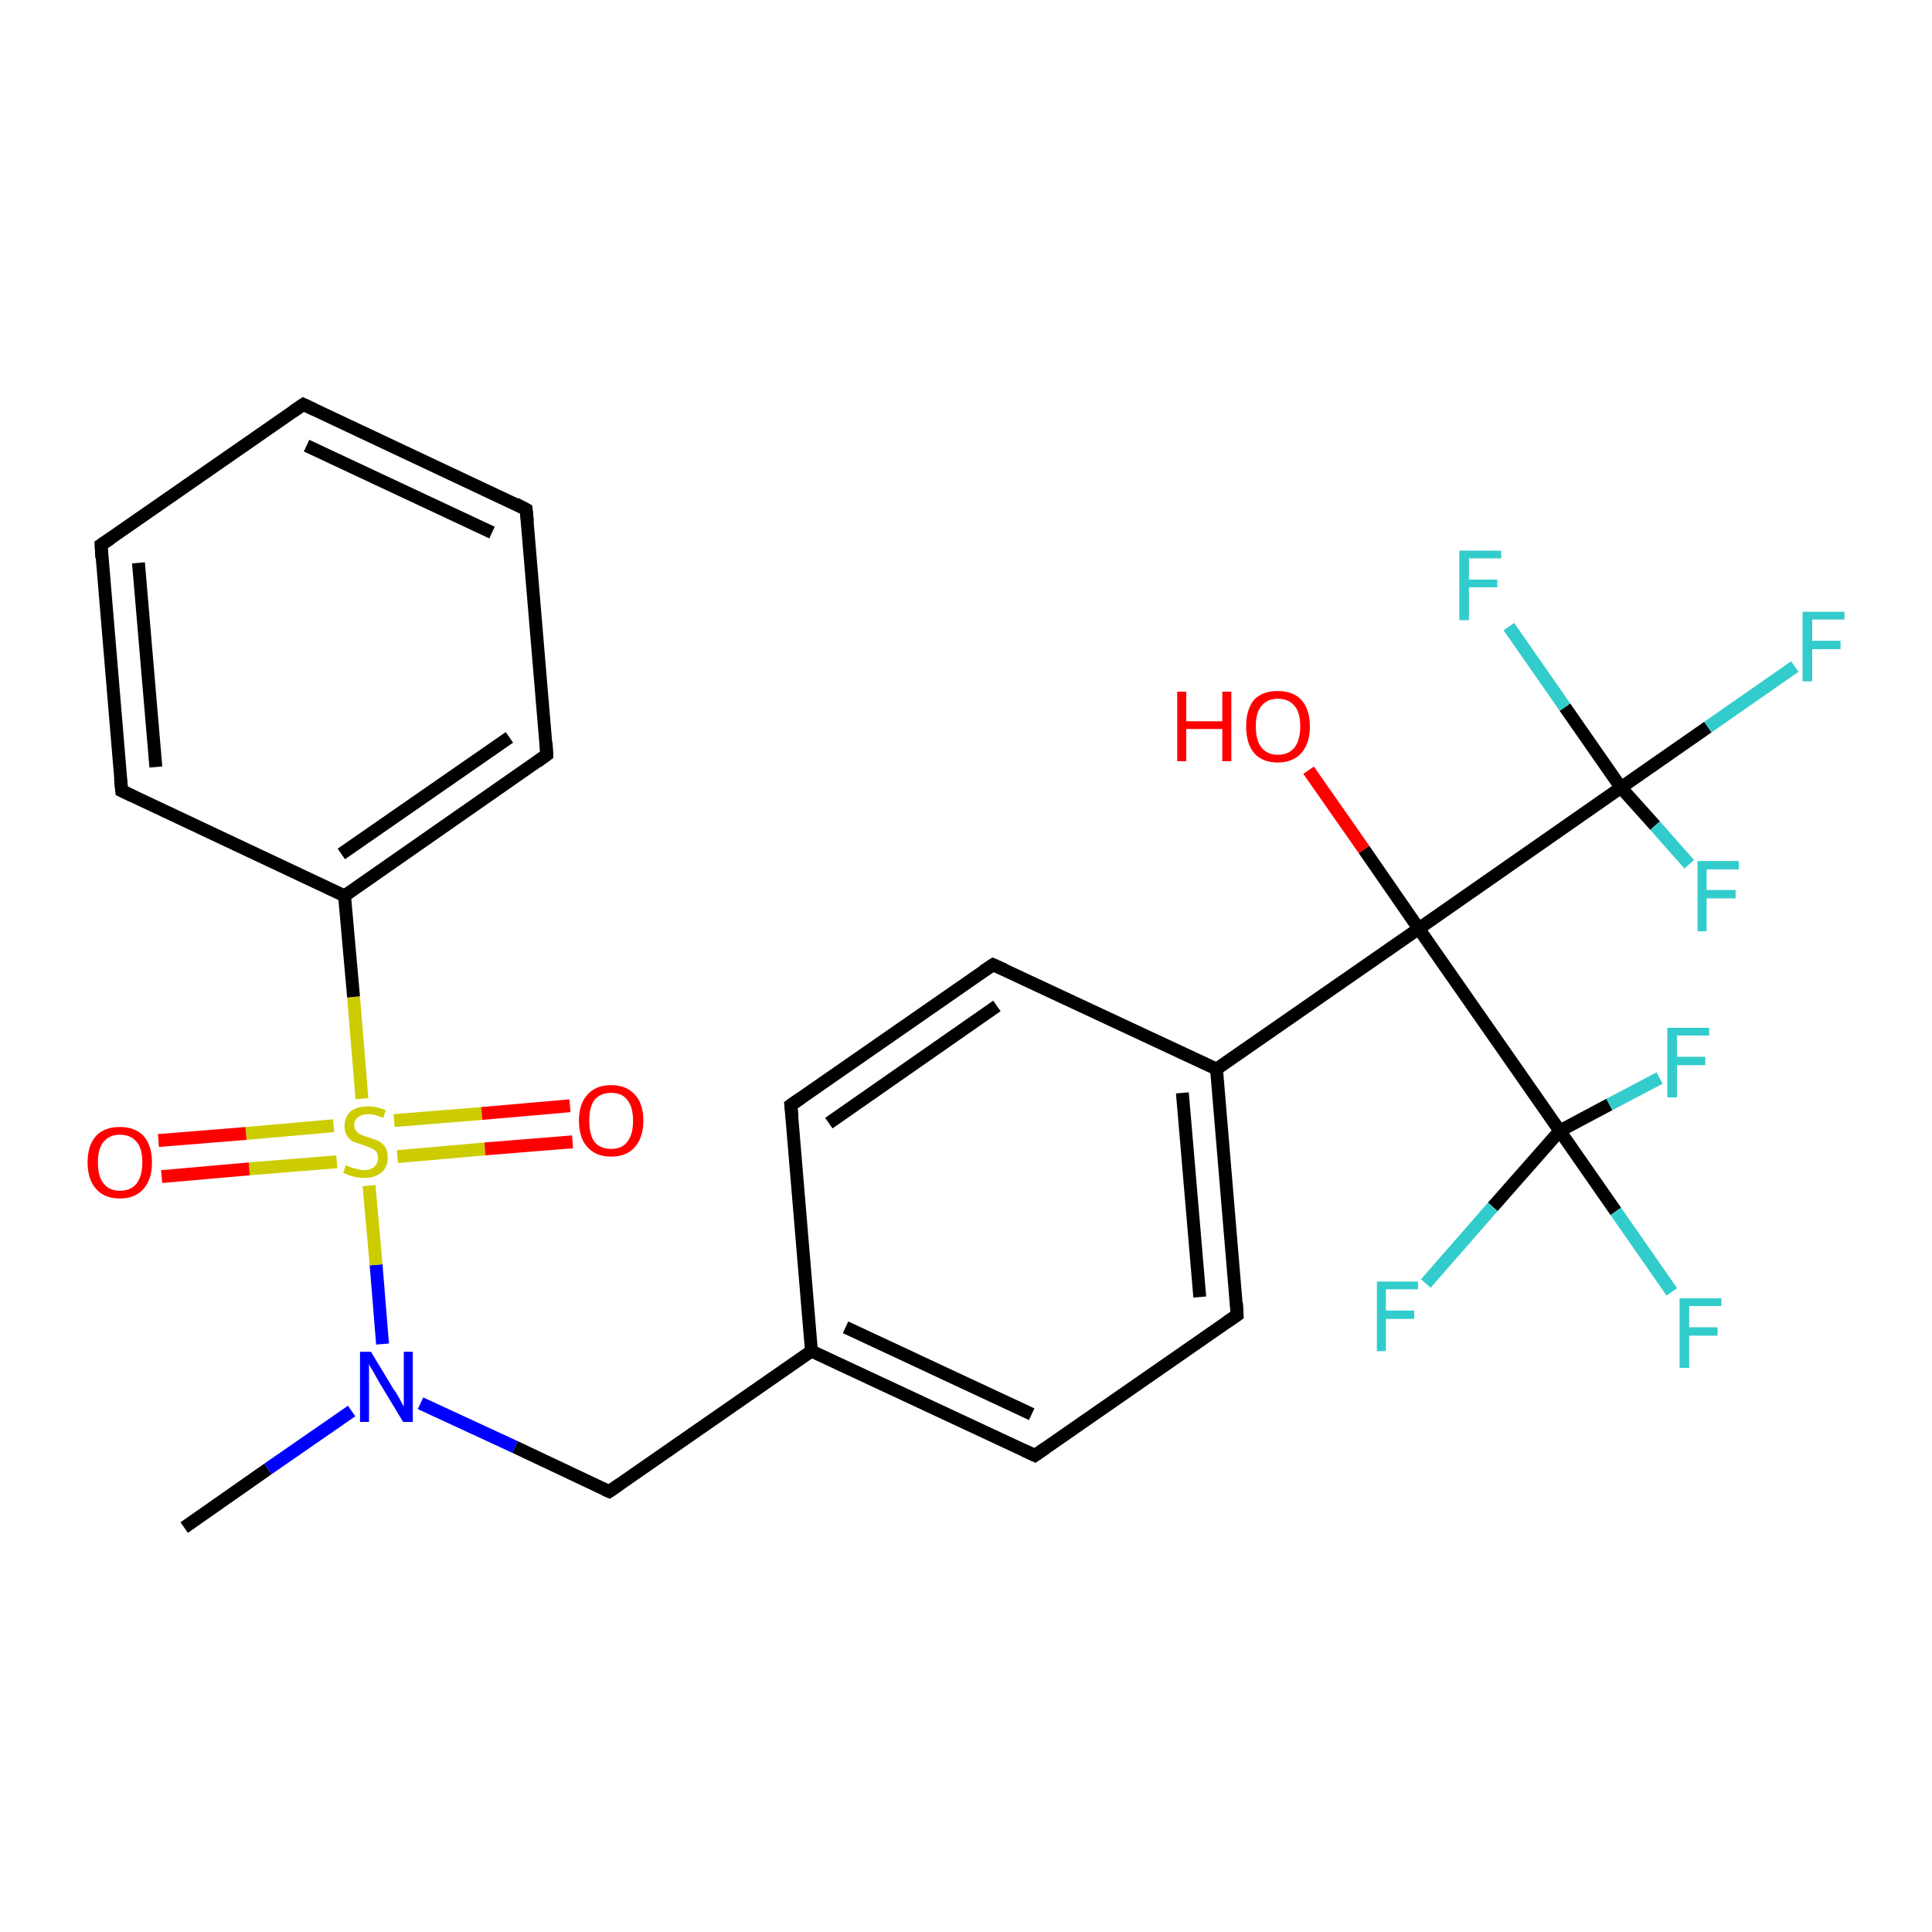 <?xml version='1.0' encoding='iso-8859-1'?>
<svg version='1.1' baseProfile='full'
              xmlns='http://www.w3.org/2000/svg'
                      xmlns:rdkit='http://www.rdkit.org/xml'
                      xmlns:xlink='http://www.w3.org/1999/xlink'
                  xml:space='preserve'
width='300px' height='300px' viewBox='0 0 300 300'>
<!-- END OF HEADER -->
<rect style='opacity:1.0;fill:#FFFFFF;stroke:none' width='300.0' height='300.0' x='0.0' y='0.0'> </rect>
<path class='bond-0 atom-0 atom-1' d='M 28.6,237.2 L 41.6,228.1' style='fill:none;fill-rule:evenodd;stroke:#000000;stroke-width:2.0px;stroke-linecap:butt;stroke-linejoin:miter;stroke-opacity:1' />
<path class='bond-0 atom-0 atom-1' d='M 41.6,228.1 L 54.6,219.1' style='fill:none;fill-rule:evenodd;stroke:#0000FF;stroke-width:2.0px;stroke-linecap:butt;stroke-linejoin:miter;stroke-opacity:1' />
<path class='bond-1 atom-1 atom-2' d='M 65.3,217.9 L 80.0,224.7' style='fill:none;fill-rule:evenodd;stroke:#0000FF;stroke-width:2.0px;stroke-linecap:butt;stroke-linejoin:miter;stroke-opacity:1' />
<path class='bond-1 atom-1 atom-2' d='M 80.0,224.7 L 94.6,231.6' style='fill:none;fill-rule:evenodd;stroke:#000000;stroke-width:2.0px;stroke-linecap:butt;stroke-linejoin:miter;stroke-opacity:1' />
<path class='bond-2 atom-2 atom-3' d='M 94.6,231.6 L 126.0,209.8' style='fill:none;fill-rule:evenodd;stroke:#000000;stroke-width:2.0px;stroke-linecap:butt;stroke-linejoin:miter;stroke-opacity:1' />
<path class='bond-3 atom-3 atom-4' d='M 126.0,209.8 L 160.7,226.0' style='fill:none;fill-rule:evenodd;stroke:#000000;stroke-width:2.0px;stroke-linecap:butt;stroke-linejoin:miter;stroke-opacity:1' />
<path class='bond-3 atom-3 atom-4' d='M 131.3,206.1 L 160.2,219.6' style='fill:none;fill-rule:evenodd;stroke:#000000;stroke-width:2.0px;stroke-linecap:butt;stroke-linejoin:miter;stroke-opacity:1' />
<path class='bond-4 atom-4 atom-5' d='M 160.7,226.0 L 192.1,204.2' style='fill:none;fill-rule:evenodd;stroke:#000000;stroke-width:2.0px;stroke-linecap:butt;stroke-linejoin:miter;stroke-opacity:1' />
<path class='bond-5 atom-5 atom-6' d='M 192.1,204.2 L 188.9,166.0' style='fill:none;fill-rule:evenodd;stroke:#000000;stroke-width:2.0px;stroke-linecap:butt;stroke-linejoin:miter;stroke-opacity:1' />
<path class='bond-5 atom-5 atom-6' d='M 186.3,201.4 L 183.6,169.7' style='fill:none;fill-rule:evenodd;stroke:#000000;stroke-width:2.0px;stroke-linecap:butt;stroke-linejoin:miter;stroke-opacity:1' />
<path class='bond-6 atom-6 atom-7' d='M 188.9,166.0 L 154.2,149.8' style='fill:none;fill-rule:evenodd;stroke:#000000;stroke-width:2.0px;stroke-linecap:butt;stroke-linejoin:miter;stroke-opacity:1' />
<path class='bond-7 atom-7 atom-8' d='M 154.2,149.8 L 122.8,171.6' style='fill:none;fill-rule:evenodd;stroke:#000000;stroke-width:2.0px;stroke-linecap:butt;stroke-linejoin:miter;stroke-opacity:1' />
<path class='bond-7 atom-7 atom-8' d='M 154.8,156.2 L 128.7,174.4' style='fill:none;fill-rule:evenodd;stroke:#000000;stroke-width:2.0px;stroke-linecap:butt;stroke-linejoin:miter;stroke-opacity:1' />
<path class='bond-8 atom-6 atom-9' d='M 188.9,166.0 L 220.3,144.2' style='fill:none;fill-rule:evenodd;stroke:#000000;stroke-width:2.0px;stroke-linecap:butt;stroke-linejoin:miter;stroke-opacity:1' />
<path class='bond-9 atom-9 atom-10' d='M 220.3,144.2 L 211.8,131.9' style='fill:none;fill-rule:evenodd;stroke:#000000;stroke-width:2.0px;stroke-linecap:butt;stroke-linejoin:miter;stroke-opacity:1' />
<path class='bond-9 atom-9 atom-10' d='M 211.8,131.9 L 203.2,119.6' style='fill:none;fill-rule:evenodd;stroke:#FF0000;stroke-width:2.0px;stroke-linecap:butt;stroke-linejoin:miter;stroke-opacity:1' />
<path class='bond-10 atom-9 atom-11' d='M 220.3,144.2 L 251.7,122.3' style='fill:none;fill-rule:evenodd;stroke:#000000;stroke-width:2.0px;stroke-linecap:butt;stroke-linejoin:miter;stroke-opacity:1' />
<path class='bond-11 atom-11 atom-12' d='M 251.7,122.3 L 265.2,112.9' style='fill:none;fill-rule:evenodd;stroke:#000000;stroke-width:2.0px;stroke-linecap:butt;stroke-linejoin:miter;stroke-opacity:1' />
<path class='bond-11 atom-11 atom-12' d='M 265.2,112.9 L 278.7,103.5' style='fill:none;fill-rule:evenodd;stroke:#33CCCC;stroke-width:2.0px;stroke-linecap:butt;stroke-linejoin:miter;stroke-opacity:1' />
<path class='bond-12 atom-11 atom-13' d='M 251.7,122.3 L 243.0,109.8' style='fill:none;fill-rule:evenodd;stroke:#000000;stroke-width:2.0px;stroke-linecap:butt;stroke-linejoin:miter;stroke-opacity:1' />
<path class='bond-12 atom-11 atom-13' d='M 243.0,109.8 L 234.3,97.3' style='fill:none;fill-rule:evenodd;stroke:#33CCCC;stroke-width:2.0px;stroke-linecap:butt;stroke-linejoin:miter;stroke-opacity:1' />
<path class='bond-13 atom-11 atom-14' d='M 251.7,122.3 L 257.0,128.2' style='fill:none;fill-rule:evenodd;stroke:#000000;stroke-width:2.0px;stroke-linecap:butt;stroke-linejoin:miter;stroke-opacity:1' />
<path class='bond-13 atom-11 atom-14' d='M 257.0,128.2 L 262.3,134.2' style='fill:none;fill-rule:evenodd;stroke:#33CCCC;stroke-width:2.0px;stroke-linecap:butt;stroke-linejoin:miter;stroke-opacity:1' />
<path class='bond-14 atom-9 atom-15' d='M 220.3,144.2 L 242.2,175.6' style='fill:none;fill-rule:evenodd;stroke:#000000;stroke-width:2.0px;stroke-linecap:butt;stroke-linejoin:miter;stroke-opacity:1' />
<path class='bond-15 atom-15 atom-16' d='M 242.2,175.6 L 250.9,188.1' style='fill:none;fill-rule:evenodd;stroke:#000000;stroke-width:2.0px;stroke-linecap:butt;stroke-linejoin:miter;stroke-opacity:1' />
<path class='bond-15 atom-15 atom-16' d='M 250.9,188.1 L 259.6,200.6' style='fill:none;fill-rule:evenodd;stroke:#33CCCC;stroke-width:2.0px;stroke-linecap:butt;stroke-linejoin:miter;stroke-opacity:1' />
<path class='bond-16 atom-15 atom-17' d='M 242.2,175.6 L 249.9,171.5' style='fill:none;fill-rule:evenodd;stroke:#000000;stroke-width:2.0px;stroke-linecap:butt;stroke-linejoin:miter;stroke-opacity:1' />
<path class='bond-16 atom-15 atom-17' d='M 249.9,171.5 L 257.7,167.4' style='fill:none;fill-rule:evenodd;stroke:#33CCCC;stroke-width:2.0px;stroke-linecap:butt;stroke-linejoin:miter;stroke-opacity:1' />
<path class='bond-17 atom-15 atom-18' d='M 242.2,175.6 L 231.8,187.4' style='fill:none;fill-rule:evenodd;stroke:#000000;stroke-width:2.0px;stroke-linecap:butt;stroke-linejoin:miter;stroke-opacity:1' />
<path class='bond-17 atom-15 atom-18' d='M 231.8,187.4 L 221.4,199.3' style='fill:none;fill-rule:evenodd;stroke:#33CCCC;stroke-width:2.0px;stroke-linecap:butt;stroke-linejoin:miter;stroke-opacity:1' />
<path class='bond-18 atom-1 atom-19' d='M 59.4,208.7 L 58.4,196.4' style='fill:none;fill-rule:evenodd;stroke:#0000FF;stroke-width:2.0px;stroke-linecap:butt;stroke-linejoin:miter;stroke-opacity:1' />
<path class='bond-18 atom-1 atom-19' d='M 58.4,196.4 L 57.3,184.1' style='fill:none;fill-rule:evenodd;stroke:#CCCC00;stroke-width:2.0px;stroke-linecap:butt;stroke-linejoin:miter;stroke-opacity:1' />
<path class='bond-19 atom-19 atom-20' d='M 61.7,179.6 L 75.3,178.4' style='fill:none;fill-rule:evenodd;stroke:#CCCC00;stroke-width:2.0px;stroke-linecap:butt;stroke-linejoin:miter;stroke-opacity:1' />
<path class='bond-19 atom-19 atom-20' d='M 75.3,178.4 L 88.9,177.3' style='fill:none;fill-rule:evenodd;stroke:#FF0000;stroke-width:2.0px;stroke-linecap:butt;stroke-linejoin:miter;stroke-opacity:1' />
<path class='bond-19 atom-19 atom-20' d='M 61.2,174.0 L 74.8,172.9' style='fill:none;fill-rule:evenodd;stroke:#CCCC00;stroke-width:2.0px;stroke-linecap:butt;stroke-linejoin:miter;stroke-opacity:1' />
<path class='bond-19 atom-19 atom-20' d='M 74.8,172.9 L 88.5,171.7' style='fill:none;fill-rule:evenodd;stroke:#FF0000;stroke-width:2.0px;stroke-linecap:butt;stroke-linejoin:miter;stroke-opacity:1' />
<path class='bond-20 atom-19 atom-21' d='M 51.8,174.8 L 38.2,176.0' style='fill:none;fill-rule:evenodd;stroke:#CCCC00;stroke-width:2.0px;stroke-linecap:butt;stroke-linejoin:miter;stroke-opacity:1' />
<path class='bond-20 atom-19 atom-21' d='M 38.2,176.0 L 24.6,177.1' style='fill:none;fill-rule:evenodd;stroke:#FF0000;stroke-width:2.0px;stroke-linecap:butt;stroke-linejoin:miter;stroke-opacity:1' />
<path class='bond-20 atom-19 atom-21' d='M 52.3,180.4 L 38.7,181.5' style='fill:none;fill-rule:evenodd;stroke:#CCCC00;stroke-width:2.0px;stroke-linecap:butt;stroke-linejoin:miter;stroke-opacity:1' />
<path class='bond-20 atom-19 atom-21' d='M 38.7,181.5 L 25.1,182.7' style='fill:none;fill-rule:evenodd;stroke:#FF0000;stroke-width:2.0px;stroke-linecap:butt;stroke-linejoin:miter;stroke-opacity:1' />
<path class='bond-21 atom-19 atom-22' d='M 56.2,170.6 L 54.9,154.8' style='fill:none;fill-rule:evenodd;stroke:#CCCC00;stroke-width:2.0px;stroke-linecap:butt;stroke-linejoin:miter;stroke-opacity:1' />
<path class='bond-21 atom-19 atom-22' d='M 54.9,154.8 L 53.5,139.1' style='fill:none;fill-rule:evenodd;stroke:#000000;stroke-width:2.0px;stroke-linecap:butt;stroke-linejoin:miter;stroke-opacity:1' />
<path class='bond-22 atom-22 atom-23' d='M 53.5,139.1 L 84.9,117.2' style='fill:none;fill-rule:evenodd;stroke:#000000;stroke-width:2.0px;stroke-linecap:butt;stroke-linejoin:miter;stroke-opacity:1' />
<path class='bond-22 atom-22 atom-23' d='M 53.0,132.6 L 79.1,114.5' style='fill:none;fill-rule:evenodd;stroke:#000000;stroke-width:2.0px;stroke-linecap:butt;stroke-linejoin:miter;stroke-opacity:1' />
<path class='bond-23 atom-23 atom-24' d='M 84.9,117.2 L 81.7,79.1' style='fill:none;fill-rule:evenodd;stroke:#000000;stroke-width:2.0px;stroke-linecap:butt;stroke-linejoin:miter;stroke-opacity:1' />
<path class='bond-24 atom-24 atom-25' d='M 81.7,79.1 L 47.1,62.8' style='fill:none;fill-rule:evenodd;stroke:#000000;stroke-width:2.0px;stroke-linecap:butt;stroke-linejoin:miter;stroke-opacity:1' />
<path class='bond-24 atom-24 atom-25' d='M 76.4,82.7 L 47.6,69.2' style='fill:none;fill-rule:evenodd;stroke:#000000;stroke-width:2.0px;stroke-linecap:butt;stroke-linejoin:miter;stroke-opacity:1' />
<path class='bond-25 atom-25 atom-26' d='M 47.1,62.8 L 15.7,84.6' style='fill:none;fill-rule:evenodd;stroke:#000000;stroke-width:2.0px;stroke-linecap:butt;stroke-linejoin:miter;stroke-opacity:1' />
<path class='bond-26 atom-26 atom-27' d='M 15.7,84.6 L 18.9,122.8' style='fill:none;fill-rule:evenodd;stroke:#000000;stroke-width:2.0px;stroke-linecap:butt;stroke-linejoin:miter;stroke-opacity:1' />
<path class='bond-26 atom-26 atom-27' d='M 21.5,87.4 L 24.2,119.1' style='fill:none;fill-rule:evenodd;stroke:#000000;stroke-width:2.0px;stroke-linecap:butt;stroke-linejoin:miter;stroke-opacity:1' />
<path class='bond-27 atom-8 atom-3' d='M 122.8,171.6 L 126.0,209.8' style='fill:none;fill-rule:evenodd;stroke:#000000;stroke-width:2.0px;stroke-linecap:butt;stroke-linejoin:miter;stroke-opacity:1' />
<path class='bond-28 atom-27 atom-22' d='M 18.9,122.8 L 53.5,139.1' style='fill:none;fill-rule:evenodd;stroke:#000000;stroke-width:2.0px;stroke-linecap:butt;stroke-linejoin:miter;stroke-opacity:1' />
<path d='M 93.9,231.3 L 94.6,231.6 L 96.2,230.5' style='fill:none;stroke:#000000;stroke-width:2.0px;stroke-linecap:butt;stroke-linejoin:miter;stroke-opacity:1;' />
<path d='M 159.0,225.2 L 160.7,226.0 L 162.3,224.9' style='fill:none;stroke:#000000;stroke-width:2.0px;stroke-linecap:butt;stroke-linejoin:miter;stroke-opacity:1;' />
<path d='M 190.5,205.3 L 192.1,204.2 L 192.0,202.3' style='fill:none;stroke:#000000;stroke-width:2.0px;stroke-linecap:butt;stroke-linejoin:miter;stroke-opacity:1;' />
<path d='M 156.0,150.6 L 154.2,149.8 L 152.7,150.8' style='fill:none;stroke:#000000;stroke-width:2.0px;stroke-linecap:butt;stroke-linejoin:miter;stroke-opacity:1;' />
<path d='M 124.4,170.5 L 122.8,171.6 L 123.0,173.5' style='fill:none;stroke:#000000;stroke-width:2.0px;stroke-linecap:butt;stroke-linejoin:miter;stroke-opacity:1;' />
<path d='M 83.4,118.3 L 84.9,117.2 L 84.8,115.3' style='fill:none;stroke:#000000;stroke-width:2.0px;stroke-linecap:butt;stroke-linejoin:miter;stroke-opacity:1;' />
<path d='M 81.9,81.0 L 81.7,79.1 L 80.0,78.2' style='fill:none;stroke:#000000;stroke-width:2.0px;stroke-linecap:butt;stroke-linejoin:miter;stroke-opacity:1;' />
<path d='M 48.8,63.6 L 47.1,62.8 L 45.5,63.9' style='fill:none;stroke:#000000;stroke-width:2.0px;stroke-linecap:butt;stroke-linejoin:miter;stroke-opacity:1;' />
<path d='M 17.2,83.6 L 15.7,84.6 L 15.8,86.6' style='fill:none;stroke:#000000;stroke-width:2.0px;stroke-linecap:butt;stroke-linejoin:miter;stroke-opacity:1;' />
<path d='M 18.7,120.9 L 18.9,122.8 L 20.6,123.6' style='fill:none;stroke:#000000;stroke-width:2.0px;stroke-linecap:butt;stroke-linejoin:miter;stroke-opacity:1;' />
<path class='atom-1' d='M 57.6 209.9
L 61.1 215.7
Q 61.5 216.2, 62.1 217.3
Q 62.6 218.3, 62.7 218.4
L 62.7 209.9
L 64.1 209.9
L 64.1 220.8
L 62.6 220.8
L 58.8 214.5
Q 58.4 213.8, 57.9 212.9
Q 57.4 212.1, 57.3 211.8
L 57.3 220.8
L 55.9 220.8
L 55.9 209.9
L 57.6 209.9
' fill='#0000FF'/>
<path class='atom-10' d='M 182.8 107.4
L 184.2 107.4
L 184.2 112.0
L 189.8 112.0
L 189.8 107.4
L 191.2 107.4
L 191.2 118.2
L 189.8 118.2
L 189.8 113.2
L 184.2 113.2
L 184.2 118.2
L 182.8 118.2
L 182.8 107.4
' fill='#FF0000'/>
<path class='atom-10' d='M 193.5 112.8
Q 193.5 110.2, 194.7 108.7
Q 196.0 107.3, 198.4 107.3
Q 200.8 107.3, 202.1 108.7
Q 203.4 110.2, 203.4 112.8
Q 203.4 115.4, 202.1 116.9
Q 200.8 118.4, 198.4 118.4
Q 196.0 118.4, 194.7 116.9
Q 193.5 115.4, 193.5 112.8
M 198.4 117.2
Q 200.1 117.2, 201.0 116.1
Q 201.9 114.9, 201.9 112.8
Q 201.9 110.6, 201.0 109.6
Q 200.1 108.5, 198.4 108.5
Q 196.8 108.5, 195.9 109.6
Q 195.0 110.6, 195.0 112.8
Q 195.0 115.0, 195.9 116.1
Q 196.8 117.2, 198.4 117.2
' fill='#FF0000'/>
<path class='atom-12' d='M 279.9 95.0
L 286.4 95.0
L 286.4 96.2
L 281.4 96.2
L 281.4 99.5
L 285.8 99.5
L 285.8 100.8
L 281.4 100.8
L 281.4 105.8
L 279.9 105.8
L 279.9 95.0
' fill='#33CCCC'/>
<path class='atom-13' d='M 226.6 85.5
L 233.1 85.5
L 233.1 86.7
L 228.1 86.7
L 228.1 90.0
L 232.5 90.0
L 232.5 91.2
L 228.1 91.2
L 228.1 96.3
L 226.6 96.3
L 226.6 85.5
' fill='#33CCCC'/>
<path class='atom-14' d='M 263.6 133.7
L 270.0 133.7
L 270.0 135.0
L 265.0 135.0
L 265.0 138.2
L 269.5 138.2
L 269.5 139.5
L 265.0 139.5
L 265.0 144.6
L 263.6 144.6
L 263.6 133.7
' fill='#33CCCC'/>
<path class='atom-16' d='M 260.8 201.6
L 267.3 201.6
L 267.3 202.8
L 262.3 202.8
L 262.3 206.1
L 266.7 206.1
L 266.7 207.4
L 262.3 207.4
L 262.3 212.4
L 260.8 212.4
L 260.8 201.6
' fill='#33CCCC'/>
<path class='atom-17' d='M 258.9 159.6
L 265.4 159.6
L 265.4 160.8
L 260.4 160.8
L 260.4 164.1
L 264.8 164.1
L 264.8 165.4
L 260.4 165.4
L 260.4 170.4
L 258.9 170.4
L 258.9 159.6
' fill='#33CCCC'/>
<path class='atom-18' d='M 213.8 199.0
L 220.2 199.0
L 220.2 200.2
L 215.2 200.2
L 215.2 203.5
L 219.6 203.5
L 219.6 204.8
L 215.2 204.8
L 215.2 209.8
L 213.8 209.8
L 213.8 199.0
' fill='#33CCCC'/>
<path class='atom-19' d='M 53.7 180.9
Q 53.8 181.0, 54.3 181.2
Q 54.8 181.4, 55.4 181.5
Q 55.9 181.7, 56.5 181.7
Q 57.5 181.7, 58.1 181.2
Q 58.7 180.7, 58.7 179.8
Q 58.7 179.2, 58.4 178.8
Q 58.1 178.5, 57.7 178.3
Q 57.2 178.1, 56.4 177.8
Q 55.5 177.5, 54.9 177.3
Q 54.3 177.0, 53.9 176.4
Q 53.5 175.8, 53.5 174.9
Q 53.5 173.5, 54.4 172.6
Q 55.4 171.8, 57.2 171.8
Q 58.5 171.8, 59.9 172.4
L 59.5 173.6
Q 58.2 173.0, 57.2 173.0
Q 56.2 173.0, 55.6 173.5
Q 55.0 173.9, 55.0 174.7
Q 55.0 175.2, 55.3 175.6
Q 55.6 176.0, 56.1 176.2
Q 56.5 176.4, 57.2 176.6
Q 58.2 176.9, 58.8 177.2
Q 59.4 177.5, 59.8 178.1
Q 60.2 178.7, 60.2 179.8
Q 60.2 181.3, 59.2 182.1
Q 58.2 182.9, 56.6 182.9
Q 55.6 182.9, 54.9 182.7
Q 54.1 182.5, 53.3 182.1
L 53.7 180.9
' fill='#CCCC00'/>
<path class='atom-20' d='M 89.9 174.0
Q 89.9 171.4, 91.2 170.0
Q 92.5 168.5, 94.9 168.5
Q 97.3 168.5, 98.6 170.0
Q 99.9 171.4, 99.9 174.0
Q 99.9 176.6, 98.6 178.1
Q 97.3 179.6, 94.9 179.6
Q 92.5 179.6, 91.2 178.1
Q 89.9 176.7, 89.9 174.0
M 94.9 178.4
Q 96.6 178.4, 97.4 177.3
Q 98.3 176.2, 98.3 174.0
Q 98.3 171.9, 97.4 170.8
Q 96.6 169.7, 94.9 169.7
Q 93.2 169.7, 92.3 170.8
Q 91.5 171.9, 91.5 174.0
Q 91.5 176.2, 92.3 177.3
Q 93.2 178.4, 94.9 178.4
' fill='#FF0000'/>
<path class='atom-21' d='M 13.6 180.5
Q 13.6 177.9, 14.9 176.4
Q 16.2 175.0, 18.6 175.0
Q 21.0 175.0, 22.3 176.4
Q 23.6 177.9, 23.6 180.5
Q 23.6 183.1, 22.3 184.6
Q 21.0 186.1, 18.6 186.1
Q 16.2 186.1, 14.9 184.6
Q 13.6 183.1, 13.6 180.5
M 18.6 184.9
Q 20.3 184.9, 21.2 183.8
Q 22.1 182.6, 22.1 180.5
Q 22.1 178.3, 21.2 177.3
Q 20.3 176.2, 18.6 176.2
Q 17.0 176.2, 16.1 177.3
Q 15.2 178.3, 15.2 180.5
Q 15.2 182.7, 16.1 183.8
Q 17.0 184.9, 18.6 184.9
' fill='#FF0000'/>
</svg>
